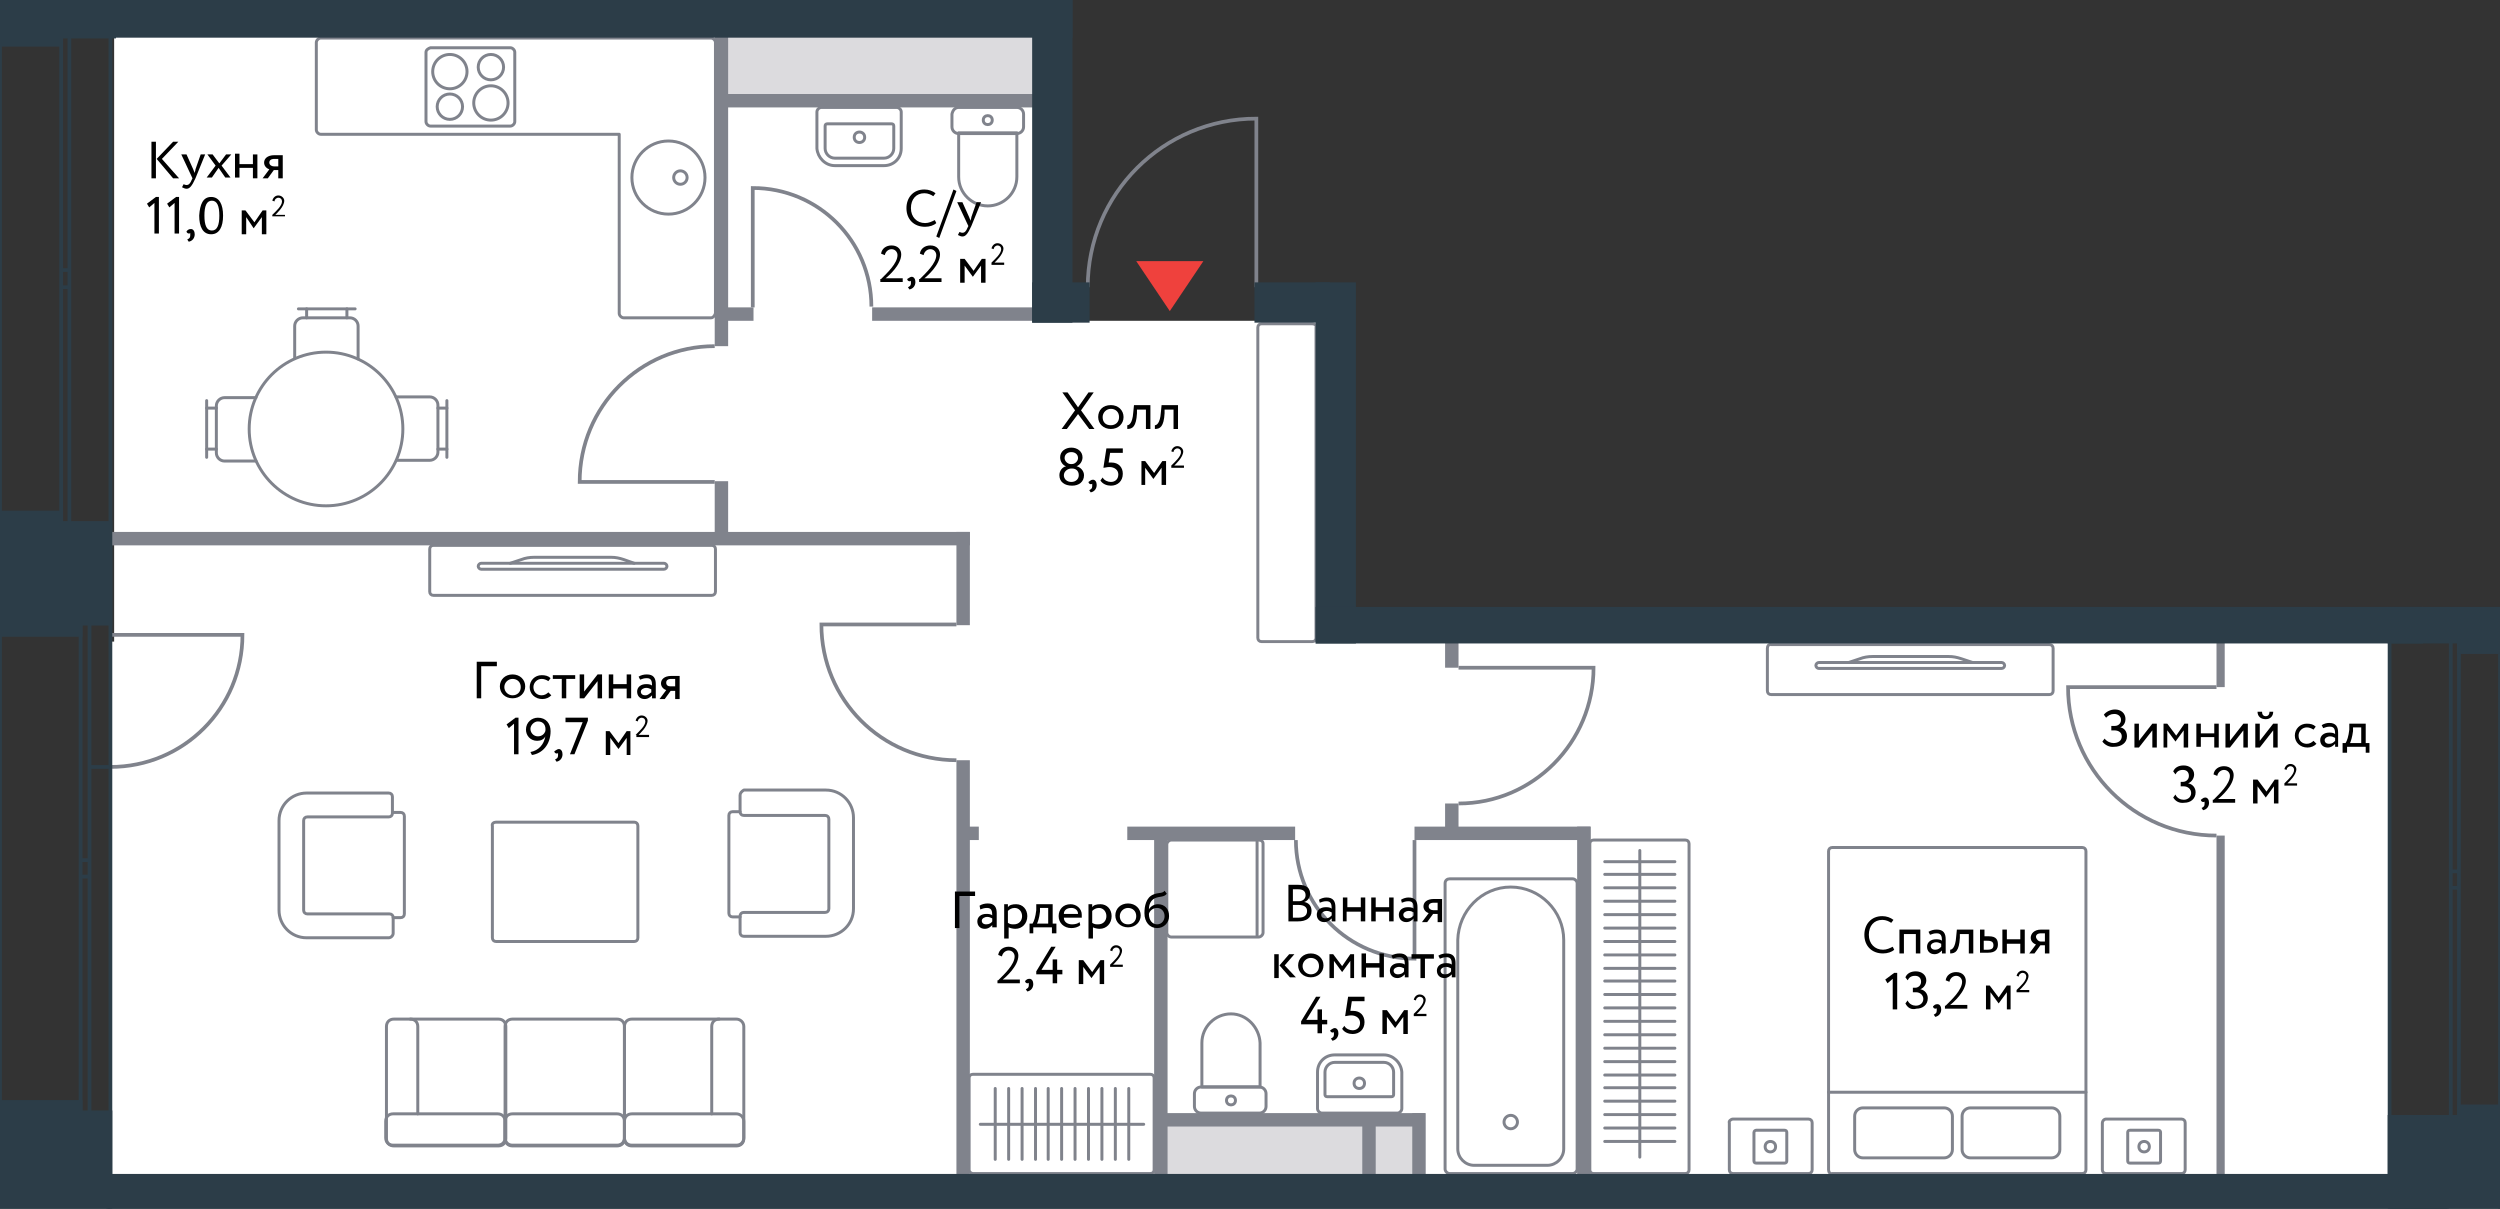 <?xml version="1.0" encoding="utf-8"?>
<!-- Generator: Adobe Illustrator 21.0.0, SVG Export Plug-In . SVG Version: 6.00 Build 0)  -->
<svg version="1.1" xmlns="http://www.w3.org/2000/svg" xmlns:xlink="http://www.w3.org/1999/xlink" x="0px" y="0px"
	 viewBox="0 0 335.1 162" enable-background="new 0 0 335.1 162" xml:space="preserve">
<rect x="0" y="0" width="335.1" height="162" fill="#333333" stroke="none"/>
<g id="fons">
	<polygon fill="#FFFFFF" points="176.6,86 176.6,43 138.5,43 138.5,4.9 15.3,4.9 15.3,86 14.8,86 14.8,157.6 320.3,157.6 320.3,86 	
		"/>
</g>
<g id="stoyaki">
	<rect x="155.6" y="150.1" fill="#DCDBDE" width="34.5" height="8.8"/>
	<rect x="96.7" y="3.5" fill="#DCDBDE" width="43.1" height="10"/>
</g>
<g id="mebel">
	<path fill="none" stroke="#80838C" stroke-width="0.4" stroke-linecap="round" stroke-linejoin="round" stroke-miterlimit="10" d="
		M95.3,42.6H83.6c-0.3,0-0.6-0.3-0.6-0.6V18H43c-0.3,0-0.6-0.3-0.6-0.6V5.7c0-0.3,0.3-0.6,0.6-0.6h52.3c0.3,0,0.6,0.3,0.6,0.6V42
		C95.8,42.3,95.6,42.6,95.3,42.6z"/>
	<path fill="none" stroke="#80838C" stroke-width="0.4" stroke-linecap="round" stroke-linejoin="round" stroke-miterlimit="10" d="
		M57.1,7v9.3c0,0.3,0.3,0.6,0.6,0.6h10.7c0.3,0,0.6-0.3,0.6-0.6V7c0-0.3-0.3-0.6-0.6-0.6H57.7C57.4,6.5,57.1,6.7,57.1,7z"/>
	
		<circle fill="none" stroke="#80838C" stroke-width="0.4" stroke-linecap="round" stroke-linejoin="round" stroke-miterlimit="10" cx="65.8" cy="13.8" r="2.3"/>
	
		<circle fill="none" stroke="#80838C" stroke-width="0.4" stroke-linecap="round" stroke-linejoin="round" stroke-miterlimit="10" cx="60.3" cy="9.6" r="2.3"/>
	
		<circle fill="none" stroke="#80838C" stroke-width="0.4" stroke-linecap="round" stroke-linejoin="round" stroke-miterlimit="10" cx="60.3" cy="14.3" r="1.7"/>
	
		<circle fill="none" stroke="#80838C" stroke-width="0.4" stroke-linecap="round" stroke-linejoin="round" stroke-miterlimit="10" cx="65.8" cy="9" r="1.7"/>
	
		<circle fill="none" stroke="#80838C" stroke-width="0.4" stroke-linecap="round" stroke-linejoin="round" stroke-miterlimit="10" cx="89.6" cy="23.8" r="4.9"/>
	
		<circle fill="none" stroke="#80838C" stroke-width="0.4" stroke-linecap="round" stroke-linejoin="round" stroke-miterlimit="10" cx="91.2" cy="23.8" r="0.9"/>
	<path fill="none" stroke="#80838C" stroke-width="0.4" stroke-linecap="round" stroke-linejoin="round" stroke-miterlimit="10" d="
		M225.9,112.6h-12.3c-0.3,0-0.5,0.2-0.5,0.5v43.7c0,0.3,0.2,0.5,0.5,0.5h12.3c0.3,0,0.5-0.2,0.5-0.5v-43.7
		C226.4,112.8,226.2,112.6,225.9,112.6z"/>
	
		<line fill="none" stroke="#80838C" stroke-width="0.4" stroke-linecap="round" stroke-linejoin="round" stroke-miterlimit="10" x1="215.1" y1="138.7" x2="224.5" y2="138.7"/>
	
		<line fill="none" stroke="#80838C" stroke-width="0.4" stroke-linecap="round" stroke-linejoin="round" stroke-miterlimit="10" x1="215.1" y1="140.5" x2="224.5" y2="140.5"/>
	
		<line fill="none" stroke="#80838C" stroke-width="0.4" stroke-linecap="round" stroke-linejoin="round" stroke-miterlimit="10" x1="215.1" y1="142.3" x2="224.5" y2="142.3"/>
	
		<line fill="none" stroke="#80838C" stroke-width="0.4" stroke-linecap="round" stroke-linejoin="round" stroke-miterlimit="10" x1="215.1" y1="144.1" x2="224.5" y2="144.1"/>
	
		<line fill="none" stroke="#80838C" stroke-width="0.4" stroke-linecap="round" stroke-linejoin="round" stroke-miterlimit="10" x1="215.1" y1="145.8" x2="224.5" y2="145.8"/>
	
		<line fill="none" stroke="#80838C" stroke-width="0.4" stroke-linecap="round" stroke-linejoin="round" stroke-miterlimit="10" x1="215.1" y1="147.6" x2="224.5" y2="147.6"/>
	
		<line fill="none" stroke="#80838C" stroke-width="0.4" stroke-linecap="round" stroke-linejoin="round" stroke-miterlimit="10" x1="215.1" y1="149.4" x2="224.5" y2="149.4"/>
	
		<line fill="none" stroke="#80838C" stroke-width="0.4" stroke-linecap="round" stroke-linejoin="round" stroke-miterlimit="10" x1="215.1" y1="151.2" x2="224.5" y2="151.2"/>
	
		<line fill="none" stroke="#80838C" stroke-width="0.4" stroke-linecap="round" stroke-linejoin="round" stroke-miterlimit="10" x1="215.1" y1="153" x2="224.5" y2="153"/>
	
		<line fill="none" stroke="#80838C" stroke-width="0.4" stroke-linecap="round" stroke-linejoin="round" stroke-miterlimit="10" x1="215.1" y1="131.5" x2="224.5" y2="131.5"/>
	
		<line fill="none" stroke="#80838C" stroke-width="0.4" stroke-linecap="round" stroke-linejoin="round" stroke-miterlimit="10" x1="215.1" y1="133.3" x2="224.5" y2="133.3"/>
	
		<line fill="none" stroke="#80838C" stroke-width="0.4" stroke-linecap="round" stroke-linejoin="round" stroke-miterlimit="10" x1="215.1" y1="135.1" x2="224.5" y2="135.1"/>
	
		<line fill="none" stroke="#80838C" stroke-width="0.4" stroke-linecap="round" stroke-linejoin="round" stroke-miterlimit="10" x1="215.1" y1="136.9" x2="224.5" y2="136.9"/>
	
		<line fill="none" stroke="#80838C" stroke-width="0.4" stroke-linecap="round" stroke-linejoin="round" stroke-miterlimit="10" x1="215.1" y1="124.4" x2="224.5" y2="124.4"/>
	
		<line fill="none" stroke="#80838C" stroke-width="0.4" stroke-linecap="round" stroke-linejoin="round" stroke-miterlimit="10" x1="215.1" y1="126.2" x2="224.5" y2="126.2"/>
	
		<line fill="none" stroke="#80838C" stroke-width="0.4" stroke-linecap="round" stroke-linejoin="round" stroke-miterlimit="10" x1="215.1" y1="128" x2="224.5" y2="128"/>
	
		<line fill="none" stroke="#80838C" stroke-width="0.4" stroke-linecap="round" stroke-linejoin="round" stroke-miterlimit="10" x1="215.1" y1="129.8" x2="224.5" y2="129.8"/>
	
		<line fill="none" stroke="#80838C" stroke-width="0.4" stroke-linecap="round" stroke-linejoin="round" stroke-miterlimit="10" x1="215.1" y1="119" x2="224.5" y2="119"/>
	
		<line fill="none" stroke="#80838C" stroke-width="0.4" stroke-linecap="round" stroke-linejoin="round" stroke-miterlimit="10" x1="215.1" y1="120.8" x2="224.5" y2="120.8"/>
	
		<line fill="none" stroke="#80838C" stroke-width="0.4" stroke-linecap="round" stroke-linejoin="round" stroke-miterlimit="10" x1="215.1" y1="122.6" x2="224.5" y2="122.6"/>
	
		<line fill="none" stroke="#80838C" stroke-width="0.4" stroke-linecap="round" stroke-linejoin="round" stroke-miterlimit="10" x1="215.1" y1="115.5" x2="224.5" y2="115.5"/>
	
		<line fill="none" stroke="#80838C" stroke-width="0.4" stroke-linecap="round" stroke-linejoin="round" stroke-miterlimit="10" x1="215.1" y1="117.2" x2="224.5" y2="117.2"/>
	
		<line fill="none" stroke="#80838C" stroke-width="0.4" stroke-linecap="round" stroke-linejoin="round" stroke-miterlimit="10" x1="219.8" y1="114" x2="219.8" y2="155.1"/>
	<path fill="none" stroke="#80838C" stroke-width="0.4" stroke-linecap="round" stroke-linejoin="round" stroke-miterlimit="10" d="
		M175.9,43.4h-6.8c-0.3,0-0.5,0.2-0.5,0.5v41.6c0,0.3,0.2,0.5,0.5,0.5h6.8c0.3,0,0.5-0.2,0.5-0.5V43.9
		C176.5,43.6,176.2,43.4,175.9,43.4z"/>
	<path fill="none" stroke="#80838C" stroke-width="0.4" stroke-linecap="round" stroke-linejoin="round" stroke-miterlimit="10" d="
		M53.2,61.7h4.4c0.6,0,1.1-0.5,1.1-1.1v-6.3c0-0.6-0.5-1.1-1.1-1.1h-4.5"/>
	
		<line fill="none" stroke="#80838C" stroke-width="0.4" stroke-linecap="round" stroke-linejoin="round" stroke-miterlimit="10" x1="59.9" y1="53.7" x2="59.9" y2="61.3"/>
	
		<line fill="none" stroke="#80838C" stroke-width="0.4" stroke-linecap="round" stroke-linejoin="round" stroke-miterlimit="10" x1="58.7" y1="54.7" x2="59.9" y2="54.7"/>
	
		<line fill="none" stroke="#80838C" stroke-width="0.4" stroke-linecap="round" stroke-linejoin="round" stroke-miterlimit="10" x1="58.7" y1="60.2" x2="59.9" y2="60.2"/>
	<path fill="none" stroke="#80838C" stroke-width="0.4" stroke-linecap="round" stroke-linejoin="round" stroke-miterlimit="10" d="
		M34.3,53.3h-4.2c-0.6,0-1.1,0.5-1.1,1.1v6.3c0,0.6,0.5,1.1,1.1,1.1h4.2"/>
	
		<line fill="none" stroke="#80838C" stroke-width="0.4" stroke-linecap="round" stroke-linejoin="round" stroke-miterlimit="10" x1="27.7" y1="61.3" x2="27.7" y2="53.7"/>
	
		<line fill="none" stroke="#80838C" stroke-width="0.4" stroke-linecap="round" stroke-linejoin="round" stroke-miterlimit="10" x1="29" y1="60.2" x2="27.7" y2="60.2"/>
	
		<line fill="none" stroke="#80838C" stroke-width="0.4" stroke-linecap="round" stroke-linejoin="round" stroke-miterlimit="10" x1="29" y1="54.7" x2="27.7" y2="54.7"/>
	<path fill="none" stroke="#80838C" stroke-width="0.4" stroke-linecap="round" stroke-linejoin="round" stroke-miterlimit="10" d="
		M48,48.1v-4.4c0-0.6-0.5-1.1-1.1-1.1h-6.3c-0.6,0-1.1,0.5-1.1,1.1V48"/>
	
		<line fill="none" stroke="#80838C" stroke-width="0.4" stroke-linecap="round" stroke-linejoin="round" stroke-miterlimit="10" x1="40" y1="41.4" x2="47.6" y2="41.4"/>
	
		<line fill="none" stroke="#80838C" stroke-width="0.4" stroke-linecap="round" stroke-linejoin="round" stroke-miterlimit="10" x1="41.1" y1="42.6" x2="41.1" y2="41.4"/>
	
		<line fill="none" stroke="#80838C" stroke-width="0.4" stroke-linecap="round" stroke-linejoin="round" stroke-miterlimit="10" x1="46.5" y1="42.6" x2="46.5" y2="41.4"/>
	
		<circle fill="none" stroke="#80838C" stroke-width="0.4" stroke-linecap="round" stroke-linejoin="round" stroke-miterlimit="10" cx="43.7" cy="57.5" r="10.3"/>
	<path fill="none" stroke="#80838C" stroke-width="0.4" stroke-linecap="round" stroke-linejoin="round" stroke-miterlimit="10" d="
		M194.3,117.8h16.5c0.3,0,0.6,0.3,0.6,0.6v38.3c0,0.3-0.3,0.6-0.6,0.6h-16.5c-0.3,0-0.6-0.3-0.6-0.6v-38.3
		C193.7,118,194,117.8,194.3,117.8z"/>
	<path fill="none" stroke="#80838C" stroke-width="0.4" stroke-linecap="round" stroke-linejoin="round" stroke-miterlimit="10" d="
		M202.5,118.9L202.5,118.9c3.9,0,7.1,3.2,7.1,7.1v28c0,1.2-1,2.2-2.2,2.2h-9.8c-1.2,0-2.2-1-2.2-2.2v-28
		C195.5,122.1,198.6,118.9,202.5,118.9z"/>
	
		<circle fill="none" stroke="#80838C" stroke-width="0.4" stroke-linecap="round" stroke-linejoin="round" stroke-miterlimit="10" cx="202.5" cy="150.4" r="0.9"/>
	<path fill="none" stroke="#80838C" stroke-width="0.4" stroke-linecap="round" stroke-linejoin="round" stroke-miterlimit="10" d="
		M185.5,141.4h-6.6c-1.3,0-2.3,1-2.3,2.3v4.9c0,0.3,0.3,0.6,0.6,0.6h10.1c0.3,0,0.6-0.3,0.6-0.6v-4.9
		C187.8,142.4,186.7,141.4,185.5,141.4z"/>
	<path fill="none" stroke="#80838C" stroke-width="0.4" stroke-linecap="round" stroke-linejoin="round" stroke-miterlimit="10" d="
		M185.5,142.4h-6.6c-0.7,0-1.3,0.6-1.3,1.3v3c0,0.2,0.1,0.3,0.3,0.3h8.6c0.2,0,0.3-0.1,0.3-0.3v-3
		C186.8,143,186.2,142.4,185.5,142.4z"/>
	
		<circle fill="none" stroke="#80838C" stroke-width="0.4" stroke-linecap="round" stroke-linejoin="round" stroke-miterlimit="10" cx="182.2" cy="145.2" r="0.7"/>
	<path fill="none" stroke="#80838C" stroke-width="0.4" stroke-linecap="round" stroke-linejoin="round" stroke-miterlimit="10" d="
		M165,135.9L165,135.9c-2.1,0-3.9,1.7-3.9,3.9v5.9h7.8v-5.9C168.8,137.7,167.1,135.9,165,135.9z"/>
	<path fill="none" stroke="#80838C" stroke-width="0.4" stroke-linecap="round" stroke-linejoin="round" stroke-miterlimit="10" d="
		M168.8,149.2h-7.8c-0.5,0-0.9-0.4-0.9-0.9v-1.7c0-0.5,0.4-0.9,0.9-0.9h7.8c0.5,0,0.9,0.4,0.9,0.9v1.7
		C169.7,148.8,169.3,149.2,168.8,149.2z"/>
	
		<circle fill="none" stroke="#80838C" stroke-width="0.4" stroke-linecap="round" stroke-linejoin="round" stroke-miterlimit="10" cx="165" cy="147.5" r="0.6"/>
	<path fill="none" stroke="#80838C" stroke-width="0.4" stroke-linecap="round" stroke-linejoin="round" stroke-miterlimit="10" d="
		M111.9,22.2h6.6c1.3,0,2.3-1,2.3-2.3V15c0-0.3-0.3-0.6-0.6-0.6h-10.1c-0.3,0-0.6,0.3-0.6,0.6v4.9C109.6,21.1,110.6,22.2,111.9,22.2
		z"/>
	<path fill="none" stroke="#80838C" stroke-width="0.4" stroke-linecap="round" stroke-linejoin="round" stroke-miterlimit="10" d="
		M111.9,21.2h6.6c0.7,0,1.3-0.6,1.3-1.3v-3c0-0.2-0.1-0.3-0.3-0.3h-8.6c-0.2,0-0.3,0.1-0.3,0.3v3C110.6,20.6,111.2,21.2,111.9,21.2z
		"/>
	
		<circle fill="none" stroke="#80838C" stroke-width="0.4" stroke-linecap="round" stroke-linejoin="round" stroke-miterlimit="10" cx="115.2" cy="18.4" r="0.7"/>
	<path fill="none" stroke="#80838C" stroke-width="0.4" stroke-linecap="round" stroke-linejoin="round" stroke-miterlimit="10" d="
		M132.4,27.6L132.4,27.6c2.1,0,3.9-1.7,3.9-3.9v-5.9h-7.8v5.9C128.5,25.9,130.3,27.6,132.4,27.6z"/>
	<path fill="none" stroke="#80838C" stroke-width="0.4" stroke-linecap="round" stroke-linejoin="round" stroke-miterlimit="10" d="
		M128.5,14.4h7.8c0.5,0,0.9,0.4,0.9,0.9V17c0,0.5-0.4,0.9-0.9,0.9h-7.8c-0.5,0-0.9-0.4-0.9-0.9v-1.7C127.7,14.8,128,14.4,128.5,14.4
		z"/>
	
		<circle fill="none" stroke="#80838C" stroke-width="0.4" stroke-linecap="round" stroke-linejoin="round" stroke-miterlimit="10" cx="132.4" cy="16.1" r="0.6"/>
	<path fill="none" stroke="#80838C" stroke-width="0.4" stroke-linecap="round" stroke-linejoin="round" stroke-miterlimit="10" d="
		M51.8,137.6v15c0,0.6,0.4,1,1,1h14c0.6,0,1-0.4,1-1v-15c0-0.6-0.4-1-1-1h-14C52.2,136.6,51.8,137,51.8,137.6z"/>
	<path fill="none" stroke="#80838C" stroke-width="0.4" stroke-linecap="round" stroke-linejoin="round" stroke-miterlimit="10" d="
		M56,149.3v-11.7c0-0.6-0.4-1-1-1"/>
	<path fill="none" stroke="#80838C" stroke-width="0.4" stroke-linecap="round" stroke-linejoin="round" stroke-miterlimit="10" d="
		M67.7,150.3v2.2c0,0.6-0.4,1-1,1h-14c-0.6,0-1-0.4-1-1v-2.2c0-0.6,0.4-1,1-1h14C67.3,149.3,67.7,149.7,67.7,150.3z"/>
	<path fill="none" stroke="#80838C" stroke-width="0.4" stroke-linecap="round" stroke-linejoin="round" stroke-miterlimit="10" d="
		M83.7,137.6v15c0,0.6-0.4,1-1,1h-14c-0.6,0-1-0.4-1-1v-15c0-0.6,0.4-1,1-1h14C83.3,136.6,83.7,137,83.7,137.6z"/>
	<path fill="none" stroke="#80838C" stroke-width="0.4" stroke-linecap="round" stroke-linejoin="round" stroke-miterlimit="10" d="
		M83.7,150.3v2.2c0,0.6-0.4,1-1,1h-14c-0.6,0-1-0.4-1-1v-2.2c0-0.6,0.4-1,1-1h14C83.3,149.3,83.7,149.7,83.7,150.3z"/>
	<path fill="none" stroke="#80838C" stroke-width="0.4" stroke-linecap="round" stroke-linejoin="round" stroke-miterlimit="10" d="
		M99.7,137.6v15c0,0.6-0.4,1-1,1h-14c-0.6,0-1-0.4-1-1v-15c0-0.6,0.4-1,1-1h14C99.2,136.6,99.7,137,99.7,137.6z"/>
	<path fill="none" stroke="#80838C" stroke-width="0.4" stroke-linecap="round" stroke-linejoin="round" stroke-miterlimit="10" d="
		M99.7,150.3v2.2c0,0.6-0.4,1-1,1h-14c-0.6,0-1-0.4-1-1v-2.2c0-0.6,0.4-1,1-1h14C99.2,149.3,99.7,149.7,99.7,150.3z"/>
	<path fill="none" stroke="#80838C" stroke-width="0.4" stroke-linecap="round" stroke-linejoin="round" stroke-miterlimit="10" d="
		M95.4,149.3v-11.7c0-0.6,0.4-1,1-1"/>
	<path fill="none" stroke="#80838C" stroke-width="0.4" stroke-linecap="round" stroke-linejoin="round" stroke-miterlimit="10" d="
		M66.5,110.2H85c0.3,0,0.5,0.2,0.5,0.5v15c0,0.3-0.2,0.5-0.5,0.5H66.5c-0.3,0-0.5-0.2-0.5-0.5v-15C65.9,110.4,66.2,110.2,66.5,110.2
		z"/>
	<path fill="none" stroke="#80838C" stroke-width="0.4" stroke-linecap="round" stroke-linejoin="round" stroke-miterlimit="10" d="
		M99.2,108.8h-1c-0.3,0-0.5,0.2-0.5,0.5v13.1c0,0.3,0.2,0.5,0.5,0.5h1"/>
	<g>
		
			<path fill="none" stroke="#80838C" stroke-width="0.4" stroke-linecap="round" stroke-linejoin="round" stroke-miterlimit="10" d="
			M99.2,106.6v2.2c0,0.3,0.2,0.5,0.5,0.5h10.9c0.3,0,0.5,0.2,0.5,0.5v12c0,0.3-0.2,0.5-0.5,0.5H99.7c-0.3,0-0.5,0.2-0.5,0.5v2.2
			c0,0.3,0.2,0.5,0.5,0.5h11c2,0,3.7-1.6,3.7-3.7v-12.2c0-2-1.6-3.7-3.7-3.7h-11C99.4,106.1,99.2,106.3,99.2,106.6z"/>
	</g>
	<path fill="none" stroke="#80838C" stroke-width="0.4" stroke-linecap="round" stroke-linejoin="round" stroke-miterlimit="10" d="
		M52.7,123h1c0.3,0,0.5-0.2,0.5-0.5v-13.1c0-0.3-0.2-0.5-0.5-0.5h-1"/>
	<g>
		
			<path fill="none" stroke="#80838C" stroke-width="0.4" stroke-linecap="round" stroke-linejoin="round" stroke-miterlimit="10" d="
			M52.7,125.1V123c0-0.3-0.2-0.5-0.5-0.5H41.2c-0.3,0-0.5-0.2-0.5-0.5v-12c0-0.3,0.2-0.5,0.5-0.5h10.9c0.3,0,0.5-0.2,0.5-0.5v-2.2
			c0-0.3-0.2-0.5-0.5-0.5h-11c-2,0-3.7,1.6-3.7,3.7V122c0,2,1.6,3.7,3.7,3.7h11C52.4,125.7,52.7,125.4,52.7,125.1z"/>
	</g>
	<path fill="none" stroke="#80838C" stroke-width="0.4" stroke-linecap="round" stroke-linejoin="round" stroke-miterlimit="10" d="
		M245.1,156.8v-42.7c0-0.3,0.2-0.5,0.5-0.5h33.5c0.3,0,0.5,0.2,0.5,0.5v42.7c0,0.3-0.2,0.5-0.5,0.5h-33.5
		C245.3,157.4,245.1,157.1,245.1,156.8z"/>
	<g>
		
			<path fill="none" stroke="#80838C" stroke-width="0.4" stroke-linecap="round" stroke-linejoin="round" stroke-miterlimit="10" d="
			M260.6,155.2h-10.9c-0.6,0-1.1-0.5-1.1-1.1v-4.5c0-0.6,0.5-1.1,1.1-1.1h10.9c0.6,0,1.1,0.5,1.1,1.1v4.5
			C261.7,154.7,261.2,155.2,260.6,155.2z"/>
	</g>
	<g>
		
			<path fill="none" stroke="#80838C" stroke-width="0.4" stroke-linecap="round" stroke-linejoin="round" stroke-miterlimit="10" d="
			M275,155.2h-10.9c-0.6,0-1.1-0.5-1.1-1.1v-4.5c0-0.6,0.5-1.1,1.1-1.1H275c0.6,0,1.1,0.5,1.1,1.1v4.5
			C276.1,154.7,275.6,155.2,275,155.2z"/>
	</g>
	<path fill="none" stroke="#80838C" stroke-width="0.4" stroke-linecap="round" stroke-linejoin="round" stroke-miterlimit="10" d="
		M232.3,150h10.1c0.3,0,0.5,0.2,0.5,0.5v6.3c0,0.3-0.2,0.5-0.5,0.5h-10.1c-0.3,0-0.5-0.2-0.5-0.5v-6.3
		C231.7,150.3,232,150,232.3,150z"/>
	<path fill="none" stroke="#80838C" stroke-width="0.4" stroke-linecap="round" stroke-linejoin="round" stroke-miterlimit="10" d="
		M235.4,151.5h3.8c0.2,0,0.3,0.1,0.3,0.3v3.8c0,0.2-0.1,0.3-0.3,0.3h-3.8c-0.2,0-0.3-0.1-0.3-0.3v-3.8
		C235.1,151.6,235.3,151.5,235.4,151.5z"/>
	
		<circle fill="none" stroke="#80838C" stroke-width="0.4" stroke-linecap="round" stroke-linejoin="round" stroke-miterlimit="10" cx="237.3" cy="153.7" r="0.7"/>
	
		<line fill="none" stroke="#80838C" stroke-width="0.4" stroke-linecap="round" stroke-linejoin="round" stroke-miterlimit="10" x1="245.1" y1="146.4" x2="279.6" y2="146.4"/>
	<path fill="none" stroke="#80838C" stroke-width="0.4" stroke-linecap="round" stroke-linejoin="round" stroke-miterlimit="10" d="
		M282.3,150h10.1c0.3,0,0.5,0.2,0.5,0.5v6.3c0,0.3-0.2,0.5-0.5,0.5h-10.1c-0.3,0-0.5-0.2-0.5-0.5v-6.3
		C281.8,150.3,282,150,282.3,150z"/>
	<path fill="none" stroke="#80838C" stroke-width="0.4" stroke-linecap="round" stroke-linejoin="round" stroke-miterlimit="10" d="
		M285.5,151.5h3.8c0.2,0,0.3,0.1,0.3,0.3v3.8c0,0.2-0.1,0.3-0.3,0.3h-3.8c-0.2,0-0.3-0.1-0.3-0.3v-3.8
		C285.2,151.6,285.3,151.5,285.5,151.5z"/>
	
		<circle fill="none" stroke="#80838C" stroke-width="0.4" stroke-linecap="round" stroke-linejoin="round" stroke-miterlimit="10" cx="287.4" cy="153.7" r="0.7"/>
	<path fill="none" stroke="#80838C" stroke-width="0.4" stroke-linecap="round" stroke-linejoin="round" stroke-miterlimit="10" d="
		M57.6,73.6v5.7c0,0.3,0.2,0.5,0.5,0.5h37.3c0.3,0,0.5-0.2,0.5-0.5v-5.7c0-0.3-0.2-0.5-0.5-0.5H58.1C57.8,73.1,57.6,73.3,57.6,73.6z
		"/>
	<path fill="none" stroke="#80838C" stroke-width="0.4" stroke-linecap="round" stroke-linejoin="round" stroke-miterlimit="10" d="
		M85,75.5L83.6,75c-0.6-0.2-1.1-0.3-1.7-0.3H71.6c-0.6,0-1.2,0.1-1.7,0.3l-1.5,0.5"/>
	<path fill="none" stroke="#80838C" stroke-width="0.4" stroke-linecap="round" stroke-linejoin="round" stroke-miterlimit="10" d="
		M64.1,75.9L64.1,75.9c0,0.2,0.2,0.4,0.4,0.4H89c0.2,0,0.4-0.2,0.4-0.4l0,0c0-0.2-0.2-0.4-0.4-0.4H64.5
		C64.3,75.5,64.1,75.7,64.1,75.9z"/>
	<path fill="none" stroke="#80838C" stroke-width="0.4" stroke-linecap="round" stroke-linejoin="round" stroke-miterlimit="10" d="
		M236.9,86.9v5.7c0,0.3,0.2,0.5,0.5,0.5h37.3c0.3,0,0.5-0.2,0.5-0.5v-5.7c0-0.3-0.2-0.5-0.5-0.5h-37.3
		C237.1,86.3,236.9,86.6,236.9,86.9z"/>
	<path fill="none" stroke="#80838C" stroke-width="0.4" stroke-linecap="round" stroke-linejoin="round" stroke-miterlimit="10" d="
		M264.4,88.8l-1.5-0.5c-0.6-0.2-1.1-0.3-1.7-0.3H251c-0.6,0-1.2,0.1-1.7,0.3l-1.5,0.5"/>
	<path fill="none" stroke="#80838C" stroke-width="0.4" stroke-linecap="round" stroke-linejoin="round" stroke-miterlimit="10" d="
		M243.4,89.2L243.4,89.2c0,0.2,0.2,0.4,0.4,0.4h24.5c0.2,0,0.4-0.2,0.4-0.4l0,0c0-0.2-0.2-0.4-0.4-0.4h-24.5
		C243.6,88.8,243.4,89,243.4,89.2z"/>
	<path fill="none" stroke="#80838C" stroke-width="0.4" stroke-linecap="round" stroke-linejoin="round" stroke-miterlimit="10" d="
		M169.3,113.1V125c0,0.3-0.3,0.6-0.6,0.6h-11.7c-0.3,0-0.6-0.3-0.6-0.6v-11.8c0-0.3,0.3-0.6,0.6-0.6h11.7
		C169.1,112.6,169.3,112.8,169.3,113.1z"/>
	
		<line fill="none" stroke="#80838C" stroke-width="0.4" stroke-linecap="round" stroke-linejoin="round" stroke-miterlimit="10" x1="168.5" y1="112.6" x2="168.5" y2="125.5"/>
	<path fill="none" stroke="#80838C" stroke-width="0.4" stroke-linecap="round" stroke-linejoin="round" stroke-miterlimit="10" d="
		M129.9,156.8v-12.3c0-0.3,0.2-0.5,0.5-0.5h23.8c0.3,0,0.5,0.2,0.5,0.5v12.3c0,0.3-0.2,0.5-0.5,0.5h-23.8
		C130.2,157.3,129.9,157.1,129.9,156.8z"/>
	
		<line fill="none" stroke="#80838C" stroke-width="0.4" stroke-linecap="round" stroke-linejoin="round" stroke-miterlimit="10" x1="149.5" y1="145.9" x2="149.5" y2="155.4"/>
	
		<line fill="none" stroke="#80838C" stroke-width="0.4" stroke-linecap="round" stroke-linejoin="round" stroke-miterlimit="10" x1="151.3" y1="145.9" x2="151.3" y2="155.4"/>
	
		<line fill="none" stroke="#80838C" stroke-width="0.4" stroke-linecap="round" stroke-linejoin="round" stroke-miterlimit="10" x1="142.3" y1="145.9" x2="142.3" y2="155.4"/>
	
		<line fill="none" stroke="#80838C" stroke-width="0.4" stroke-linecap="round" stroke-linejoin="round" stroke-miterlimit="10" x1="144.1" y1="145.9" x2="144.1" y2="155.4"/>
	
		<line fill="none" stroke="#80838C" stroke-width="0.4" stroke-linecap="round" stroke-linejoin="round" stroke-miterlimit="10" x1="145.9" y1="145.9" x2="145.9" y2="155.4"/>
	
		<line fill="none" stroke="#80838C" stroke-width="0.4" stroke-linecap="round" stroke-linejoin="round" stroke-miterlimit="10" x1="147.7" y1="145.9" x2="147.7" y2="155.4"/>
	
		<line fill="none" stroke="#80838C" stroke-width="0.4" stroke-linecap="round" stroke-linejoin="round" stroke-miterlimit="10" x1="137" y1="145.9" x2="137" y2="155.4"/>
	
		<line fill="none" stroke="#80838C" stroke-width="0.4" stroke-linecap="round" stroke-linejoin="round" stroke-miterlimit="10" x1="138.8" y1="145.9" x2="138.8" y2="155.4"/>
	
		<line fill="none" stroke="#80838C" stroke-width="0.4" stroke-linecap="round" stroke-linejoin="round" stroke-miterlimit="10" x1="140.5" y1="145.9" x2="140.5" y2="155.4"/>
	
		<line fill="none" stroke="#80838C" stroke-width="0.4" stroke-linecap="round" stroke-linejoin="round" stroke-miterlimit="10" x1="133.4" y1="145.9" x2="133.4" y2="155.4"/>
	
		<line fill="none" stroke="#80838C" stroke-width="0.4" stroke-linecap="round" stroke-linejoin="round" stroke-miterlimit="10" x1="135.2" y1="145.9" x2="135.2" y2="155.4"/>
	
		<line fill="none" stroke="#80838C" stroke-width="0.4" stroke-linecap="round" stroke-linejoin="round" stroke-miterlimit="10" x1="131.4" y1="150.7" x2="153.3" y2="150.7"/>
</g>
<g id="door">
	<path fill="none" stroke="#80838C" stroke-width="0.5" stroke-miterlimit="10" d="M128.2,101.9c-10,0-18.1-8.1-18.1-18.2h18.1"/>
	<path fill="none" stroke="#80838C" stroke-width="0.5" stroke-miterlimit="10" d="M189.6,112.6v15.9c-8.8,0-15.9-7.1-15.9-15.9"/>
	<path fill="none" stroke="#80838C" stroke-width="0.5" stroke-miterlimit="10" d="M95.8,46.4c-10,0-18.1,8.1-18.1,18.2h18.1"/>
	<path fill="none" stroke="#80838C" stroke-width="0.5" stroke-miterlimit="10" d="M100.9,41.2V25.2c8.8,0,15.9,7.1,15.9,15.9"/>
	<path fill="none" stroke="#80838C" stroke-width="0.5" stroke-miterlimit="10" d="M297.1,112c-11,0-19.9-8.9-19.9-19.9h19.9"/>
	<path fill="none" stroke="#80838C" stroke-width="0.5" stroke-miterlimit="10" d="M195.5,89.5h18.1c0,10-8.1,18.2-18.1,18.2"/>
	<path fill="none" stroke="#80838C" stroke-width="0.5" stroke-miterlimit="10" d="M14.8,102.8c9.8,0,17.7-7.9,17.7-17.7H14.8"/>
	<path fill="none" stroke="#80838C" stroke-width="0.5" stroke-miterlimit="10" d="M145.8,38.5c0-12.5,10.1-22.6,22.6-22.6v22.6"/>
</g>
<g id="window">
	<line fill="none" stroke="#2C3D48" stroke-width="0.5" stroke-miterlimit="10" x1="329.6" y1="119" x2="328.5" y2="119"/>
	<line fill="none" stroke="#2C3D48" stroke-width="0.5" stroke-miterlimit="10" x1="328.5" y1="116.8" x2="329.6" y2="116.8"/>
	<line fill="none" stroke="#2C3D48" stroke-width="0.5" stroke-miterlimit="10" x1="8.2" y1="36.2" x2="9.3" y2="36.2"/>
	<line fill="none" stroke="#2C3D48" stroke-width="0.5" stroke-miterlimit="10" x1="9.3" y1="38.5" x2="8.2" y2="38.5"/>
	<line fill="none" stroke="#2C3D48" stroke-width="0.5" stroke-miterlimit="10" x1="10.8" y1="115.3" x2="12" y2="115.3"/>
	<line fill="none" stroke="#2C3D48" stroke-width="0.5" stroke-miterlimit="10" x1="12" y1="117.5" x2="10.8" y2="117.5"/>
	<line fill="none" stroke="#2C3D48" stroke-width="0.5" stroke-miterlimit="10" x1="14.8" y1="102.8" x2="12" y2="102.8"/>
	<line fill="none" stroke="#2C3D48" stroke-width="0.5" stroke-miterlimit="10" x1="0" y1="159.4" x2="0" y2="0"/>
	<line fill="none" stroke="#2C3D48" stroke-width="0.5" stroke-miterlimit="10" x1="335.1" y1="81.6" x2="335.1" y2="162"/>
	<line fill="none" stroke="#2C3D48" stroke-width="0.5" stroke-miterlimit="10" x1="14.8" y1="160.5" x2="14.8" y2="2.4"/>
	<line fill="none" stroke="#2C3D48" stroke-width="0.5" stroke-miterlimit="10" x1="320.3" y1="83.8" x2="320.3" y2="159.8"/>
	<line fill="none" stroke="#2C3D48" stroke-width="0.5" stroke-miterlimit="10" x1="329.6" y1="84.9" x2="329.6" y2="151.6"/>
	<line fill="none" stroke="#2C3D48" stroke-width="0.5" stroke-miterlimit="10" x1="328.5" y1="84.9" x2="328.5" y2="151.6"/>
	<line fill="none" stroke="#2C3D48" stroke-width="0.5" stroke-miterlimit="10" x1="8.2" y1="3" x2="8.2" y2="74.3"/>
	<line fill="none" stroke="#2C3D48" stroke-width="0.5" stroke-miterlimit="10" x1="9.3" y1="1.9" x2="9.3" y2="74.3"/>
	<line fill="none" stroke="#2C3D48" stroke-width="0.5" stroke-miterlimit="10" x1="10.8" y1="82.1" x2="10.8" y2="151.9"/>
	<line fill="none" stroke="#2C3D48" stroke-width="0.5" stroke-miterlimit="10" x1="12" y1="82.1" x2="12" y2="151.9"/>
</g>
<g id="walls">
	<rect x="193.7" y="85.4" fill="#80838C" width="1.8" height="4.1"/>
	<rect x="193.7" y="107.7" fill="#80838C" width="1.8" height="4"/>
	<rect x="189.6" y="110.8" fill="#80838C" width="23.6" height="1.8"/>
	<rect x="211.4" y="110.8" fill="#80838C" width="1.8" height="47.8"/>
	<rect x="189.3" y="149.2" fill="#80838C" width="1.8" height="9.7"/>
	<rect x="182.6" y="150.6" fill="#80838C" width="1.8" height="8"/>
	<rect x="156" y="149.2" fill="#80838C" width="35" height="1.8"/>
	<rect x="154.7" y="111.9" fill="#80838C" width="1.8" height="46.1"/>
	<rect x="151.1" y="110.8" fill="#80838C" width="22.5" height="1.8"/>
	<rect x="128.6" y="110.8" fill="#80838C" width="2.6" height="1.8"/>
	<rect x="128.2" y="101.9" fill="#80838C" width="1.8" height="57.6"/>
	<rect x="297.1" y="85.4" fill="#80838C" width="1.1" height="6.7"/>
	<rect x="297.1" y="112" fill="#80838C" width="1.1" height="47.1"/>
	<rect x="128.2" y="71.3" fill="#80838C" width="1.8" height="12.5"/>
	<rect x="95.8" y="64.5" fill="#80838C" width="1.8" height="7.5"/>
	<rect x="12.7" y="71.3" fill="#80838C" width="117.3" height="1.8"/>
	<rect x="116.9" y="41.2" fill="#80838C" width="22.9" height="1.8"/>
	<rect x="97.2" y="41.2" fill="#80838C" width="3.8" height="1.8"/>
	<rect x="95.8" y="4" fill="#80838C" width="1.8" height="42.4"/>
	<rect x="97.3" y="12.6" fill="#80838C" width="41.9" height="1.8"/>
</g>
<g id="main_walls">
	<polygon fill="#2C3D48" stroke="#2C3D48" stroke-width="0.5" stroke-miterlimit="10" points="8.2,68.7 0,68.7 0,75.4 0,81.6 
		0,85.1 10.8,85.1 10.8,83.6 14.8,83.6 14.8,70.1 8.2,70.1 	"/>
	<rect x="176.6" y="38.1" fill="#2C3D48" stroke="#2C3D48" stroke-width="0.5" stroke-miterlimit="10" width="4.9" height="47.9"/>
	<rect x="176.6" y="81.6" fill="#2C3D48" stroke="#2C3D48" stroke-width="0.5" stroke-miterlimit="10" width="147.9" height="4.4"/>
	<rect x="168.4" y="38.1" fill="#2C3D48" stroke="#2C3D48" stroke-width="0.5" stroke-miterlimit="10" width="9.6" height="4.9"/>
	<rect x="138.6" y="38.1" fill="#2C3D48" stroke="#2C3D48" stroke-width="0.5" stroke-miterlimit="10" width="7.2" height="4.9"/>
	<rect x="138.6" y="0" fill="#2C3D48" stroke="#2C3D48" stroke-width="0.5" stroke-miterlimit="10" width="4.9" height="43"/>
	<rect x="10.4" y="0" fill="#2C3D48" stroke="#2C3D48" stroke-width="0.5" stroke-miterlimit="10" width="133.1" height="4.8"/>
	<rect x="14.5" y="157.6" fill="#2C3D48" stroke="#2C3D48" stroke-width="0.5" stroke-miterlimit="10" width="313.5" height="4.4"/>
	<polygon fill="#2C3D48" stroke="#2C3D48" stroke-width="0.5" stroke-miterlimit="10" points="0,0 0,6 8.2,6 8.2,4.9 15.3,4.9 
		15.3,0 	"/>
	<polygon fill="#2C3D48" stroke="#2C3D48" stroke-width="0.5" stroke-miterlimit="10" points="14.8,162 14.8,149.1 10.8,149.1 
		10.8,147.7 0,147.7 0,155.9 0,159.4 0,162 	"/>
	<polygon fill="#2C3D48" stroke="#2C3D48" stroke-width="0.5" stroke-miterlimit="10" points="335.1,162 335.1,158 335.1,154.1 
		335.1,148.3 329.6,148.3 329.6,149.7 320.3,149.7 320.3,162 	"/>
	<polygon fill="#2C3D48" stroke="#2C3D48" stroke-width="0.5" stroke-miterlimit="10" points="320.3,81.6 320.3,86 329.6,86 
		329.6,87.4 335.1,87.4 335.1,82.9 335.1,81.6 	"/>
</g>
<g id="entrance">
	<polygon fill="#EF413D" points="161.3,35 156.8,41.7 152.3,35 	"/>
</g>
<g id="text">
	<g>
		<path d="M144.9,55l1.8,2.5H146l-1.5-2l-1.5,2h-0.7l1.8-2.5l-1.7-2.4h0.7l1.4,2l1.4-2h0.7L144.9,55z"/>
		<path d="M148.9,54.3c1,0,1.7,0.7,1.7,1.6c0,0.9-0.7,1.6-1.7,1.6s-1.7-0.7-1.7-1.6C147.2,55,147.8,54.3,148.9,54.3z M148.9,57
			c0.6,0,1.1-0.4,1.1-1.1c0-0.7-0.5-1.1-1.1-1.1c-0.6,0-1.1,0.5-1.1,1.1C147.8,56.6,148.2,57,148.9,57z"/>
		<path d="M153.5,54.9h-1.1l0,0.5c-0.1,1.8-0.6,2.1-1.3,2.1l0-0.5c0.2,0,0.7-0.2,0.8-1.7l0.1-1h2.2v3.2h-0.6V54.9z"/>
		<path d="M157.2,54.9h-1.1l0,0.5c-0.1,1.8-0.6,2.1-1.3,2.1l0-0.5c0.2,0,0.7-0.2,0.8-1.7l0.1-1h2.2v3.2h-0.6V54.9z"/>
		<path d="M142,63.7c0-0.6,0.4-1.1,0.9-1.2v0c-0.4-0.1-0.8-0.6-0.8-1.2c0-0.8,0.7-1.3,1.5-1.3s1.5,0.5,1.5,1.3c0,0.5-0.3,1-0.8,1.2
			v0c0.5,0.1,1,0.6,1,1.2c0,0.9-0.7,1.4-1.6,1.4C142.7,65.1,142,64.6,142,63.7z M143.6,62.8c-0.5,0-1,0.4-1,0.9c0,0.5,0.4,0.9,1,0.9
			c0.6,0,1-0.4,1-0.9c0-0.6-0.4-0.9-0.9-0.9H143.6z M143.7,62.2c0.4,0,0.8-0.4,0.8-0.8c0-0.5-0.4-0.8-0.9-0.8
			c-0.5,0-0.9,0.3-0.9,0.8c0,0.4,0.4,0.8,0.8,0.8H143.7z"/>
		<path d="M146.5,64.3c0.3,0,0.5,0.3,0.5,0.7c0,0.5-0.3,0.9-0.8,1l-0.2-0.3c0.2-0.1,0.4-0.2,0.4-0.5c0-0.2,0-0.3,0-0.4
			c0,0.1-0.1,0.1-0.2,0.1c-0.1,0-0.3-0.1-0.3-0.3C146.1,64.5,146.2,64.3,146.5,64.3z"/>
		<path d="M148.3,60.1h2.2v0.6h-1.7l-0.2,1.3c0.1,0,0.3,0,0.4,0c0.9,0,1.5,0.6,1.5,1.5c0,1-0.7,1.6-1.6,1.6c-0.5,0-1.1-0.2-1.4-0.7
			l0.3-0.4c0.2,0.4,0.7,0.6,1.1,0.6c0.6,0,1-0.4,1-1c0-0.6-0.5-1-1.2-1c-0.3,0-0.6,0.1-0.8,0.1L148.3,60.1z"/>
		<path d="M153,61.8h0.5l1.2,1.6l1.1-1.6h0.5V65h-0.6v-2.3l-1.1,1.5h0l-1.1-1.5V65H153V61.8z"/>
		<path d="M157,62.4c0.5-0.5,1.3-1.2,1.3-1.8c0-0.3-0.2-0.5-0.5-0.5c-0.2,0-0.5,0.2-0.5,0.5l-0.3-0.1c0.1-0.4,0.4-0.7,0.8-0.7
			c0.5,0,0.8,0.4,0.8,0.7c0,0.8-1,1.7-1.2,1.9h1.3v0.3H157V62.4z"/>
	</g>
	<g>
		<path d="M172.7,118.6c0.3,0,0.9,0,1.3,0c1.2,0,1.6,0.5,1.6,1.2c0,0.6-0.4,1-0.8,1.1v0c0.6,0.1,1,0.5,1,1.2c0,1-0.8,1.4-1.8,1.4
			c-0.4,0-1,0-1.3,0V118.6z M173.3,119.2v1.6h0.8c0.5,0,0.9-0.3,0.9-0.8c0-0.5-0.3-0.8-1-0.8C173.7,119.2,173.4,119.2,173.3,119.2z
			 M173.3,121.3v1.7c0.2,0,0.5,0,0.8,0c0.7,0,1.1-0.3,1.1-0.9c0-0.5-0.4-0.8-1.1-0.8H173.3z"/>
		<path d="M176.8,120.6c0.3-0.2,0.7-0.3,1-0.3c0.9,0,1.2,0.5,1.2,1.3v1.9h-0.5v-0.4c-0.2,0.2-0.5,0.5-1,0.5c-0.6,0-1-0.4-1-1
			c0-0.6,0.5-1,1.2-1c0.2,0,0.6,0,0.8,0.2c0-0.6-0.1-1-0.7-1c-0.4,0-0.6,0.1-0.9,0.2L176.8,120.6z M178.5,122.7v-0.4
			c-0.2-0.1-0.4-0.2-0.7-0.2c-0.3,0-0.7,0.2-0.7,0.5c0,0.3,0.2,0.5,0.6,0.5C178.1,123.1,178.3,122.9,178.5,122.7z"/>
		<path d="M182.3,122.2h-1.8v1.3H180v-3.2h0.6v1.3h1.8v-1.3h0.6v3.2h-0.6V122.2z"/>
		<path d="M186.2,122.2h-1.8v1.3h-0.6v-3.2h0.6v1.3h1.8v-1.3h0.6v3.2h-0.6V122.2z"/>
		<path d="M187.8,120.6c0.3-0.2,0.7-0.3,1-0.3c0.9,0,1.2,0.5,1.2,1.3v1.9h-0.5v-0.4c-0.2,0.2-0.5,0.5-1,0.5c-0.6,0-1-0.4-1-1
			c0-0.6,0.5-1,1.2-1c0.2,0,0.6,0,0.8,0.2c0-0.6-0.1-1-0.7-1c-0.4,0-0.6,0.1-0.9,0.2L187.8,120.6z M189.5,122.7v-0.4
			c-0.2-0.1-0.4-0.2-0.7-0.2c-0.3,0-0.7,0.2-0.7,0.5c0,0.3,0.2,0.5,0.6,0.5C189.1,123.1,189.3,122.9,189.5,122.7z"/>
		<path d="M193.3,120.4v3.2h-0.6v-1.1h-0.6l-0.8,1.1h-0.7l0.9-1.2c-0.3-0.1-0.7-0.4-0.7-0.9c0-0.5,0.4-1,1.4-1H193.3z M192.1,122
			h0.6v-1h-0.5c-0.5,0-0.7,0.2-0.7,0.5C191.5,121.8,191.8,122,192.1,122z"/>
		<path d="M170.8,127.9h0.6v3.2h-0.6V127.9z M172.2,129.4l1.5,1.6h-0.8l-1.4-1.6l1.3-1.5h0.7L172.2,129.4z"/>
		<path d="M175.7,127.8c1,0,1.7,0.7,1.7,1.6c0,0.9-0.7,1.6-1.7,1.6c-1,0-1.7-0.7-1.7-1.6C174,128.5,174.7,127.8,175.7,127.8z
			 M175.7,130.6c0.6,0,1.1-0.4,1.1-1.1c0-0.7-0.5-1.1-1.1-1.1c-0.6,0-1.1,0.5-1.1,1.1C174.6,130.1,175.1,130.6,175.7,130.6z"/>
		<path d="M178.2,127.9h0.5l1.2,1.6l1.1-1.6h0.5v3.2H181v-2.3l-1.1,1.5h0l-1.1-1.5v2.3h-0.6V127.9z"/>
		<path d="M184.9,129.7h-1.8v1.3h-0.6v-3.2h0.6v1.3h1.8v-1.3h0.6v3.2h-0.6V129.7z"/>
		<path d="M186.5,128.1c0.3-0.2,0.7-0.3,1.1-0.3c0.9,0,1.2,0.5,1.2,1.3v1.9h-0.5v-0.4c-0.2,0.2-0.5,0.5-1,0.5c-0.6,0-1-0.4-1-1
			c0-0.6,0.5-1,1.2-1c0.2,0,0.6,0,0.8,0.2c0-0.6-0.1-1-0.7-1c-0.4,0-0.6,0.1-0.9,0.2L186.5,128.1z M188.2,130.2v-0.4
			c-0.2-0.1-0.4-0.2-0.7-0.2c-0.3,0-0.7,0.2-0.7,0.5c0,0.3,0.2,0.5,0.6,0.5C187.8,130.6,188.1,130.4,188.2,130.2z"/>
		<path d="M189.3,127.9h2.9v0.6H191v2.6h-0.6v-2.6h-1.2V127.9z"/>
		<path d="M192.8,128.1c0.3-0.2,0.7-0.3,1.1-0.3c0.9,0,1.2,0.5,1.2,1.3v1.9h-0.5v-0.4c-0.2,0.2-0.5,0.5-1,0.5c-0.6,0-1-0.4-1-1
			c0-0.6,0.5-1,1.2-1c0.2,0,0.6,0,0.8,0.2c0-0.6-0.1-1-0.7-1c-0.4,0-0.6,0.1-0.9,0.2L192.8,128.1z M194.5,130.2v-0.4
			c-0.2-0.1-0.4-0.2-0.7-0.2c-0.3,0-0.7,0.2-0.7,0.5c0,0.3,0.2,0.5,0.6,0.5C194.1,130.6,194.4,130.4,194.5,130.2z"/>
		<path d="M176.7,137.3h-2.3v-0.4l2-3.3h0.6l-1.9,3.1h1.5v-1.4h0.6v1.4h0.7v0.6h-0.7v1.2h-0.6V137.3z"/>
		<path d="M178.9,137.8c0.3,0,0.5,0.3,0.5,0.7c0,0.5-0.3,0.9-0.8,1l-0.2-0.3c0.2-0.1,0.4-0.2,0.4-0.5c0-0.2,0-0.3,0-0.4
			c0,0.1-0.1,0.1-0.2,0.1c-0.1,0-0.3-0.1-0.3-0.3C178.5,138,178.7,137.8,178.9,137.8z"/>
		<path d="M180.7,133.6h2.2v0.6h-1.7l-0.2,1.3c0.1,0,0.3,0,0.4,0c0.9,0,1.5,0.6,1.5,1.5c0,1-0.7,1.6-1.6,1.6c-0.5,0-1.1-0.2-1.4-0.7
			l0.3-0.4c0.2,0.4,0.7,0.6,1.1,0.6c0.6,0,1-0.4,1-1c0-0.6-0.5-1-1.2-1c-0.3,0-0.6,0.1-0.8,0.1L180.7,133.6z"/>
		<path d="M185.4,135.4h0.5l1.2,1.6l1.1-1.6h0.5v3.2h-0.6v-2.3l-1.1,1.5h0l-1.1-1.5v2.3h-0.6V135.4z"/>
		<path d="M189.5,135.9c0.5-0.5,1.3-1.2,1.3-1.8c0-0.3-0.2-0.5-0.5-0.5c-0.2,0-0.5,0.2-0.5,0.5l-0.3-0.1c0.1-0.4,0.4-0.7,0.8-0.7
			c0.5,0,0.8,0.4,0.8,0.7c0,0.8-1,1.7-1.2,1.9h1.3v0.3h-1.7V135.9z"/>
	</g>
	<g>
		<path d="M125.5,29.9c-0.3,0.3-0.9,0.5-1.5,0.5c-1.5,0-2.5-1-2.5-2.5c0-1.4,0.9-2.5,2.4-2.5c0.6,0,1.1,0.2,1.5,0.5l-0.3,0.4
			c-0.3-0.2-0.7-0.4-1.2-0.4c-1.1,0-1.8,0.8-1.8,2c0,1.2,0.8,2,1.9,2c0.5,0,0.9-0.2,1.3-0.4L125.5,29.9z"/>
		<path d="M127.8,25.4l0.4,0.2l-2.3,6.3l-0.4-0.2L127.8,25.4z"/>
		<path d="M130.2,30.3c-0.5,1.1-0.8,1.4-1.2,1.4c-0.2,0-0.4-0.1-0.6-0.2l0.2-0.4c0.1,0,0.2,0.1,0.4,0.1c0.3,0,0.5-0.2,0.7-0.7
			l0.1-0.2l-1.5-3.2h0.7l0.9,2c0.1,0.2,0.1,0.3,0.2,0.5c0-0.2,0.1-0.3,0.1-0.5l0.7-2h0.6L130.2,30.3z"/>
		<path d="M118.1,37.4c0.8-0.8,2.2-2.1,2.2-3.2c0-0.4-0.3-0.8-0.8-0.8c-0.4,0-0.8,0.3-0.9,0.8l-0.5-0.2c0.1-0.7,0.7-1.1,1.4-1.1
			c0.9,0,1.3,0.6,1.3,1.2c0,1.4-1.7,2.9-2.1,3.2h2.3v0.5h-3V37.4z"/>
		<path d="M122.2,37.1c0.3,0,0.5,0.3,0.5,0.7c0,0.5-0.3,0.9-0.8,1l-0.2-0.3c0.2-0.1,0.4-0.2,0.4-0.5c0-0.2,0-0.3,0-0.4
			c0,0.1-0.1,0.1-0.2,0.1c-0.1,0-0.3-0.1-0.3-0.3C121.8,37.3,122,37.1,122.2,37.1z"/>
		<path d="M123.3,37.4c0.8-0.8,2.2-2.1,2.2-3.2c0-0.4-0.3-0.8-0.8-0.8c-0.4,0-0.8,0.3-0.9,0.8l-0.5-0.2c0.1-0.7,0.7-1.1,1.4-1.1
			c0.9,0,1.3,0.6,1.3,1.2c0,1.4-1.7,2.9-2.1,3.2h2.3v0.5h-3V37.4z"/>
		<path d="M128.8,34.7h0.5l1.2,1.6l1.1-1.6h0.5v3.2h-0.6v-2.3l-1.1,1.5h0l-1.1-1.5v2.3h-0.6V34.7z"/>
		<path d="M132.9,35.2c0.5-0.5,1.3-1.2,1.3-1.8c0-0.3-0.2-0.5-0.5-0.5c-0.2,0-0.5,0.2-0.5,0.5l-0.3-0.1c0.1-0.4,0.4-0.7,0.8-0.7
			c0.5,0,0.8,0.4,0.8,0.7c0,0.8-1,1.7-1.2,1.9h1.3v0.3h-1.7V35.2z"/>
	</g>
	<g>
		<path d="M253.9,127.3c-0.3,0.3-0.9,0.5-1.5,0.5c-1.5,0-2.5-1-2.5-2.5c0-1.4,0.9-2.5,2.4-2.5c0.6,0,1.1,0.2,1.5,0.5l-0.3,0.4
			c-0.3-0.2-0.7-0.4-1.2-0.4c-1.1,0-1.8,0.8-1.8,2c0,1.2,0.8,2,1.9,2c0.5,0,0.9-0.2,1.3-0.4L253.9,127.3z"/>
		<path d="M256.9,125.2h-1.7v2.6h-0.6v-3.2h2.8v3.2h-0.6V125.2z"/>
		<path d="M258.5,124.9c0.3-0.2,0.7-0.3,1.1-0.3c0.9,0,1.2,0.5,1.2,1.3v1.9h-0.5v-0.4c-0.2,0.2-0.5,0.5-1,0.5c-0.6,0-1-0.4-1-1
			c0-0.6,0.5-1,1.2-1c0.2,0,0.6,0,0.8,0.2c0-0.6-0.1-1-0.7-1c-0.4,0-0.6,0.1-0.9,0.2L258.5,124.9z M260.2,126.9v-0.4
			c-0.2-0.1-0.4-0.2-0.7-0.2c-0.3,0-0.7,0.2-0.7,0.5c0,0.3,0.2,0.5,0.6,0.5C259.8,127.3,260,127.1,260.2,126.9z"/>
		<path d="M263.8,125.2h-1.1l0,0.5c-0.1,1.8-0.6,2.1-1.3,2.1l0-0.5c0.2,0,0.7-0.2,0.8-1.7l0.1-1h2.2v3.2h-0.6V125.2z"/>
		<path d="M265.4,124.6h0.6v0.9h0.6c1,0,1.2,0.5,1.2,1.1c0,0.6-0.3,1.1-1.3,1.1h-1.1V124.6z M265.9,126.1v1.2h0.5
			c0.6,0,0.8-0.2,0.8-0.6c0-0.4-0.2-0.6-0.8-0.6H265.9z"/>
		<path d="M270.8,126.5h-1.8v1.3h-0.6v-3.2h0.6v1.3h1.8v-1.3h0.6v3.2h-0.6V126.5z"/>
		<path d="M274.7,124.6v3.2h-0.6v-1.1h-0.6l-0.8,1.1h-0.7l0.9-1.2c-0.3-0.1-0.7-0.4-0.7-0.9c0-0.5,0.4-1.1,1.4-1.1H274.7z
			 M273.5,126.2h0.6v-1.1h-0.5c-0.5,0-0.7,0.2-0.7,0.5C273,126,273.3,126.2,273.5,126.2z"/>
		<path d="M253.9,130.4h0.4v4.9h-0.6v-4.1l-0.7,0.6l-0.3-0.5L253.9,130.4z"/>
		<path d="M255.4,134.5l0.3-0.4c0.2,0.5,0.7,0.7,1.1,0.7c0.6,0,1-0.4,1-0.9c0-0.5-0.4-0.9-1-0.9h-0.4v-0.6h0.3
			c0.4,0,0.8-0.3,0.8-0.8c0-0.5-0.3-0.8-0.8-0.8c-0.5,0-0.8,0.2-1,0.6l-0.3-0.4c0.2-0.5,0.7-0.8,1.4-0.8c0.8,0,1.4,0.5,1.4,1.2
			c0,0.5-0.3,1-0.8,1.2v0c0.6,0.1,1,0.6,1,1.2c0,0.9-0.7,1.4-1.5,1.4C256.2,135.4,255.7,135.1,255.4,134.5z"/>
		<path d="M259.7,134.6c0.3,0,0.5,0.3,0.5,0.7c0,0.5-0.3,0.9-0.8,1l-0.2-0.3c0.2-0.1,0.4-0.2,0.4-0.5c0-0.2,0-0.3,0-0.4
			c0,0.1-0.1,0.1-0.2,0.1c-0.1,0-0.3-0.1-0.3-0.3C259.3,134.7,259.4,134.6,259.7,134.6z"/>
		<path d="M260.8,134.8c0.8-0.8,2.2-2.1,2.2-3.2c0-0.4-0.3-0.8-0.8-0.8c-0.4,0-0.8,0.3-0.9,0.8l-0.5-0.2c0.1-0.7,0.7-1.1,1.4-1.1
			c0.9,0,1.3,0.6,1.3,1.2c0,1.4-1.7,2.9-2.1,3.2h2.3v0.5h-3V134.8z"/>
		<path d="M266.2,132.1h0.5l1.2,1.6l1.1-1.6h0.5v3.2H269V133l-1.1,1.5h0l-1.1-1.5v2.3h-0.6V132.1z"/>
		<path d="M270.3,132.7c0.5-0.5,1.3-1.2,1.3-1.8c0-0.3-0.2-0.5-0.5-0.5c-0.2,0-0.5,0.2-0.5,0.5l-0.3-0.1c0.1-0.4,0.4-0.7,0.8-0.7
			c0.5,0,0.8,0.4,0.8,0.7c0,0.8-1,1.7-1.2,1.9h1.3v0.3h-1.7V132.7z"/>
	</g>
	<g>
		<path d="M281.8,99.4l0.3-0.4c0.3,0.4,0.8,0.6,1.2,0.6c0.6,0,1.1-0.3,1.1-0.9c0-0.5-0.4-0.8-1-0.8H283v-0.6h0.5
			c0.4,0,0.8-0.3,0.8-0.8c0-0.5-0.4-0.8-0.9-0.8c-0.5,0-0.8,0.2-1.1,0.5l-0.3-0.4c0.3-0.4,0.9-0.7,1.5-0.7c0.8,0,1.4,0.5,1.4,1.3
			c0,0.4-0.2,0.9-0.7,1.1v0c0.6,0.1,0.9,0.6,0.9,1.2c0,0.9-0.8,1.4-1.7,1.4C282.7,100.2,282.1,99.8,281.8,99.4z"/>
		<path d="M286.1,100.1V97h0.6v2.3l1.8-2.3h0.6v3.2h-0.6v-2.3l-1.8,2.3H286.1z"/>
		<path d="M290,97h0.5l1.2,1.6l1.1-1.6h0.5v3.2h-0.6v-2.3l-1.1,1.5h0l-1.1-1.5v2.3H290V97z"/>
		<path d="M296.7,98.8H295v1.3h-0.6V97h0.6v1.3h1.8V97h0.6v3.2h-0.6V98.8z"/>
		<path d="M298.3,100.1V97h0.6v2.3l1.8-2.3h0.6v3.2h-0.6v-2.3l-1.8,2.3H298.3z"/>
		<path d="M302.3,100.1V97h0.6v2.3l1.8-2.3h0.6v3.2h-0.6v-2.3l-1.8,2.3H302.3z M303.2,95.4c0,0.4,0.2,0.6,0.5,0.6
			c0.3,0,0.5-0.2,0.5-0.6h0.5c0,0.6-0.4,1-1,1c-0.7,0-1.1-0.4-1.1-1H303.2z"/>
		<path d="M310.5,99.7c-0.3,0.3-0.7,0.5-1.2,0.5c-1,0-1.7-0.7-1.7-1.6c0-0.9,0.7-1.6,1.6-1.6c0.5,0,0.9,0.1,1.2,0.4l-0.3,0.4
			c-0.3-0.2-0.6-0.3-0.9-0.3c-0.6,0-1.1,0.5-1.1,1.1c0,0.7,0.5,1.1,1.1,1.1c0.4,0,0.7-0.2,0.9-0.4L310.5,99.7z"/>
		<path d="M311.2,97.2c0.3-0.2,0.7-0.3,1-0.3c0.9,0,1.2,0.5,1.2,1.3v1.9H313v-0.4c-0.2,0.2-0.5,0.5-1,0.5c-0.6,0-1-0.4-1-1
			c0-0.6,0.5-1,1.2-1c0.2,0,0.6,0,0.8,0.2c0-0.6-0.1-1-0.7-1c-0.4,0-0.6,0.1-0.9,0.2L311.2,97.2z M313,99.3v-0.4
			c-0.2-0.1-0.4-0.2-0.7-0.2c-0.3,0-0.7,0.2-0.7,0.5c0,0.3,0.2,0.5,0.6,0.5C312.6,99.7,312.8,99.5,313,99.3z"/>
		<path d="M314,99.6h0.4c0.2-0.3,0.4-0.9,0.5-1.8l0-0.8h2.2v2.6h0.5v1.3h-0.5v-0.8h-2.5v0.8H314V99.6z M315,99.6h1.5v-2.1h-1.1
			l0,0.5C315.3,98.8,315.1,99.4,315,99.6z"/>
		<path d="M291.3,106.9l0.3-0.4c0.2,0.5,0.7,0.7,1.1,0.7c0.6,0,1-0.4,1-0.9c0-0.5-0.4-0.9-1-0.9h-0.4v-0.6h0.3
			c0.4,0,0.8-0.3,0.8-0.8c0-0.5-0.3-0.8-0.8-0.8c-0.5,0-0.8,0.2-1,0.6l-0.3-0.4c0.2-0.5,0.7-0.8,1.4-0.8c0.8,0,1.4,0.5,1.4,1.2
			c0,0.5-0.3,1-0.8,1.2v0c0.6,0.1,1,0.6,1,1.2c0,0.9-0.7,1.4-1.5,1.4C292.1,107.7,291.6,107.4,291.3,106.9z"/>
		<path d="M295.6,106.9c0.3,0,0.5,0.3,0.5,0.7c0,0.5-0.3,0.9-0.8,1l-0.2-0.3c0.2-0.1,0.4-0.2,0.4-0.5c0-0.2,0-0.3,0-0.4
			c0,0.1-0.1,0.1-0.2,0.1c-0.1,0-0.3-0.1-0.3-0.3C295.2,107.1,295.3,106.9,295.6,106.9z"/>
		<path d="M296.7,107.2c0.8-0.8,2.2-2.1,2.2-3.2c0-0.4-0.3-0.8-0.8-0.8c-0.4,0-0.8,0.3-0.9,0.8l-0.5-0.2c0.1-0.7,0.7-1.1,1.4-1.1
			c0.9,0,1.3,0.6,1.3,1.2c0,1.4-1.7,2.9-2.1,3.2h2.3v0.5h-3V107.2z"/>
		<path d="M302.1,104.5h0.5l1.2,1.6l1.1-1.6h0.5v3.2h-0.6v-2.3l-1.1,1.5h0l-1.1-1.5v2.3h-0.6V104.5z"/>
		<path d="M306.2,105c0.5-0.5,1.3-1.2,1.3-1.8c0-0.3-0.2-0.5-0.5-0.5c-0.2,0-0.5,0.2-0.5,0.5l-0.3-0.1c0.1-0.4,0.4-0.7,0.8-0.7
			c0.5,0,0.8,0.4,0.8,0.7c0,0.8-1,1.7-1.2,1.9h1.3v0.3h-1.7V105z"/>
	</g>
	<g>
		<path d="M63.9,88.7h2.7v0.6h-2.1v4.3h-0.6V88.7z"/>
		<path d="M68.7,90.4c1,0,1.7,0.7,1.7,1.6c0,0.9-0.7,1.6-1.7,1.6c-1,0-1.7-0.7-1.7-1.6C67,91.1,67.7,90.4,68.7,90.4z M68.7,93.2
			c0.6,0,1.1-0.4,1.1-1.1c0-0.7-0.5-1.1-1.1-1.1c-0.6,0-1.1,0.5-1.1,1.1C67.6,92.7,68.1,93.2,68.7,93.2z"/>
		<path d="M73.9,93.2c-0.3,0.3-0.7,0.5-1.2,0.5c-1,0-1.7-0.7-1.7-1.6c0-0.9,0.7-1.6,1.6-1.6c0.5,0,0.9,0.1,1.2,0.4l-0.3,0.4
			c-0.3-0.2-0.6-0.3-0.9-0.3c-0.6,0-1.1,0.5-1.1,1.1c0,0.7,0.5,1.1,1.1,1.1c0.4,0,0.7-0.2,0.9-0.4L73.9,93.2z"/>
		<path d="M74.2,90.5h2.9V91h-1.2v2.6h-0.6V91h-1.2V90.5z"/>
		<path d="M77.7,93.6v-3.2h0.6v2.3l1.8-2.3h0.6v3.2h-0.6v-2.3l-1.8,2.3H77.7z"/>
		<path d="M84,92.3h-1.8v1.3h-0.6v-3.2h0.6v1.3H84v-1.3h0.6v3.2H84V92.3z"/>
		<path d="M85.6,90.7c0.3-0.2,0.7-0.3,1.1-0.3c0.9,0,1.2,0.5,1.2,1.3v1.9h-0.5v-0.4c-0.2,0.2-0.5,0.5-1,0.5c-0.6,0-1-0.4-1-1
			c0-0.6,0.5-1,1.2-1c0.2,0,0.6,0,0.8,0.2c0-0.6-0.1-1-0.7-1c-0.4,0-0.6,0.1-0.9,0.2L85.6,90.7z M87.3,92.8v-0.4
			c-0.2-0.1-0.4-0.2-0.7-0.2c-0.3,0-0.7,0.2-0.7,0.5c0,0.3,0.2,0.5,0.6,0.5C86.9,93.2,87.1,92.9,87.3,92.8z"/>
		<path d="M91.1,90.5v3.2h-0.6v-1.1h-0.6l-0.8,1.1h-0.7l0.9-1.2c-0.3-0.1-0.7-0.4-0.7-0.9c0-0.5,0.4-1,1.4-1H91.1z M89.9,92h0.6v-1
			H90c-0.5,0-0.7,0.2-0.7,0.5C89.3,91.9,89.6,92,89.9,92z"/>
		<path d="M69.1,96.2h0.4v4.9h-0.6V97l-0.7,0.6l-0.3-0.5L69.1,96.2z"/>
		<path d="M71.3,101.2l-0.2-0.4c1.1-0.2,1.8-1,2-2.1c-0.2,0.4-0.6,0.6-1.1,0.6c-0.9,0-1.5-0.7-1.5-1.5c0-1,0.8-1.6,1.6-1.6
			c1.1,0,1.7,0.8,1.7,1.8C73.8,99.8,72.7,101,71.3,101.2z M72.1,96.7c-0.5,0-1,0.5-1,1c0,0.5,0.4,1,1,1c0.6,0,0.9-0.4,1-0.7
			C73.2,97.3,72.9,96.7,72.1,96.7z"/>
		<path d="M74.9,100.4c0.3,0,0.5,0.3,0.5,0.7c0,0.5-0.3,0.9-0.8,1l-0.2-0.3c0.2-0.1,0.4-0.2,0.4-0.5c0-0.2,0-0.3,0-0.4
			c0,0.1-0.1,0.1-0.2,0.1c-0.1,0-0.3-0.1-0.3-0.3C74.5,100.6,74.7,100.4,74.9,100.4z"/>
		<path d="M75.9,96.2h2.9v0.4l-1.8,4.5h-0.6l1.7-4.3h-2.3V96.2z"/>
		<path d="M81.2,98h0.5l1.2,1.6L84,98h0.5v3.2H84v-2.3l-1.1,1.5h0l-1.1-1.5v2.3h-0.6V98z"/>
		<path d="M85.2,98.5c0.5-0.5,1.3-1.2,1.3-1.8c0-0.3-0.2-0.5-0.5-0.5c-0.2,0-0.5,0.2-0.5,0.5l-0.3-0.1c0.1-0.4,0.4-0.7,0.8-0.7
			c0.5,0,0.8,0.4,0.8,0.7c0,0.8-1,1.7-1.2,1.9H87v0.3h-1.7V98.5z"/>
	</g>
	<g>
		<path d="M20.3,19h0.6v4.9h-0.6V19z M21.7,21.3l2.3,2.6h-0.8L21,21.3l2.2-2.3h0.7L21.7,21.3z"/>
		<path d="M26.2,23.9c-0.5,1.1-0.8,1.4-1.2,1.4c-0.2,0-0.4-0.1-0.6-0.2l0.2-0.4c0.1,0,0.2,0.1,0.4,0.1c0.3,0,0.5-0.2,0.7-0.7
			l0.1-0.2l-1.5-3.2h0.7l0.9,2c0.1,0.2,0.1,0.3,0.2,0.5c0-0.2,0.1-0.3,0.1-0.5l0.7-2h0.6L26.2,23.9z"/>
		<path d="M29.7,22.2l1.2,1.6h-0.7l-0.9-1.3l-0.9,1.3h-0.7l1.2-1.6l-1.1-1.5h0.7l0.9,1.2l0.9-1.2h0.7L29.7,22.2z"/>
		<path d="M33.9,22.5h-1.8v1.3h-0.6v-3.2h0.6V22h1.8v-1.3h0.6v3.2h-0.6V22.5z"/>
		<path d="M37.9,20.7v3.2h-0.6v-1.1h-0.6l-0.8,1.1h-0.7l0.9-1.2c-0.3-0.1-0.7-0.4-0.7-0.9c0-0.5,0.4-1,1.4-1H37.9z M36.7,22.3h0.6
			v-1h-0.5c-0.5,0-0.7,0.2-0.7,0.5C36.1,22.1,36.4,22.3,36.7,22.3z"/>
		<path d="M20.9,26.4h0.4v4.9h-0.6v-4.1L20,27.8l-0.3-0.5L20.9,26.4z"/>
		<path d="M23.6,26.4H24v4.9h-0.6v-4.1l-0.7,0.6l-0.3-0.5L23.6,26.4z"/>
		<path d="M25.6,30.7c0.3,0,0.5,0.3,0.5,0.7c0,0.5-0.3,0.9-0.8,1l-0.2-0.3c0.2-0.1,0.4-0.2,0.4-0.5c0-0.2,0-0.3,0-0.4
			c0,0.1-0.1,0.1-0.2,0.1c-0.1,0-0.3-0.1-0.3-0.3C25.2,30.8,25.3,30.7,25.6,30.7z"/>
		<path d="M28.3,26.4c1.1,0,1.6,1,1.6,2.5c0,1.5-0.5,2.5-1.6,2.5c-1.1,0-1.6-1-1.6-2.5C26.8,27.4,27.2,26.4,28.3,26.4z M28.4,30.9
			c0.7,0,1-0.7,1-2s-0.3-2-1-2s-1,0.7-1,2C27.4,30.2,27.7,30.9,28.4,30.9z"/>
		<path d="M32.4,28.2h0.5l1.2,1.6l1.1-1.6h0.5v3.2h-0.6v-2.3l-1.1,1.5h0L33,29.1v2.3h-0.6V28.2z"/>
		<path d="M36.5,28.8c0.5-0.5,1.3-1.2,1.3-1.8c0-0.3-0.2-0.5-0.5-0.5c-0.2,0-0.5,0.2-0.5,0.5l-0.3-0.1c0.1-0.4,0.4-0.7,0.8-0.7
			c0.5,0,0.8,0.4,0.8,0.7c0,0.8-1,1.7-1.2,1.9h1.3V29h-1.7V28.8z"/>
	</g>
	<g>
		<path d="M128,119.5h2.7v0.6h-2.1v4.3H128V119.5z"/>
		<path d="M131.3,121.4c0.3-0.2,0.7-0.3,1.1-0.3c0.9,0,1.2,0.5,1.2,1.3v1.9H133V124c-0.2,0.2-0.5,0.5-1,0.5c-0.6,0-1-0.4-1-1
			c0-0.6,0.5-1,1.2-1c0.2,0,0.6,0,0.8,0.2c0-0.6-0.1-1-0.7-1c-0.4,0-0.6,0.1-0.9,0.2L131.3,121.4z M133,123.5v-0.4
			c-0.2-0.1-0.4-0.2-0.7-0.2c-0.3,0-0.7,0.2-0.7,0.5c0,0.3,0.2,0.5,0.6,0.5C132.6,123.9,132.9,123.7,133,123.5z"/>
		<path d="M134.5,121.2h0.6v0.4c0.2-0.3,0.6-0.4,1.1-0.4c0.9,0,1.5,0.7,1.5,1.6c0,1-0.7,1.7-1.6,1.7c-0.3,0-0.7-0.1-0.9-0.2v1.5
			h-0.6V121.2z M135.1,122.1v1.6c0.3,0.2,0.5,0.2,0.8,0.2c0.7,0,1.1-0.5,1.1-1.1c0-0.6-0.4-1.1-1-1.1
			C135.6,121.7,135.3,121.9,135.1,122.1z"/>
		<path d="M138,123.8h0.4c0.2-0.3,0.4-0.9,0.5-1.8l0-0.8h2.2v2.6h0.5v1.3H141v-0.8h-2.5v0.8H138V123.8z M139,123.8h1.5v-2.1h-1.1
			l0,0.5C139.3,123.1,139.1,123.6,139,123.8z"/>
		<path d="M144.8,124c-0.3,0.3-0.8,0.4-1.2,0.4c-1,0-1.7-0.7-1.7-1.6c0-0.9,0.6-1.6,1.6-1.6c0.8,0,1.5,0.6,1.5,1.4
			c0,0.2,0,0.3,0,0.4h-2.4c0,0.6,0.5,0.9,1.1,0.9c0.4,0,0.8-0.1,1-0.3L144.8,124z M142.6,122.5h1.9c0-0.5-0.4-0.8-0.9-0.8
			C143,121.7,142.6,122,142.6,122.5z"/>
		<path d="M145.8,121.2h0.6v0.4c0.2-0.3,0.6-0.4,1.1-0.4c0.9,0,1.5,0.7,1.5,1.6c0,1-0.7,1.7-1.6,1.7c-0.3,0-0.7-0.1-0.9-0.2v1.5
			h-0.6V121.2z M146.4,122.1v1.6c0.3,0.2,0.5,0.2,0.8,0.2c0.7,0,1.1-0.5,1.1-1.1c0-0.6-0.4-1.1-1-1.1
			C146.9,121.7,146.6,121.9,146.4,122.1z"/>
		<path d="M151.2,121.1c1,0,1.7,0.7,1.7,1.6c0,0.9-0.7,1.6-1.7,1.6c-1,0-1.7-0.7-1.7-1.6C149.5,121.8,150.2,121.1,151.2,121.1z
			 M151.2,123.9c0.6,0,1.1-0.4,1.1-1.1c0-0.7-0.5-1.1-1.1-1.1c-0.6,0-1.1,0.5-1.1,1.1C150.1,123.4,150.5,123.9,151.2,123.9z"/>
		<path d="M156.4,119.8c-0.4,0.5-0.9,0.3-1.6,0.6c-0.6,0.3-0.8,0.9-0.8,1.5h0c0.2-0.4,0.7-0.7,1.2-0.7c0.9,0,1.5,0.6,1.5,1.6
			c0,0.9-0.7,1.6-1.6,1.6c-1,0-1.7-0.8-1.7-2c0-0.9,0.2-2.1,1.2-2.5c0.7-0.3,1.2-0.1,1.5-0.5L156.4,119.8z M155.1,123.9
			c0.6,0,1-0.5,1-1.1c0-0.6-0.4-1.1-1-1.1c-0.6,0-1,0.4-1.1,0.8C154,123.4,154.5,123.9,155.1,123.9z"/>
		<path d="M133.8,131.4c0.8-0.8,2.2-2.1,2.2-3.2c0-0.4-0.3-0.8-0.8-0.8c-0.4,0-0.8,0.3-0.9,0.8l-0.5-0.2c0.1-0.7,0.7-1.1,1.4-1.1
			c0.9,0,1.3,0.6,1.3,1.2c0,1.4-1.7,2.9-2.1,3.2h2.3v0.5h-3V131.4z"/>
		<path d="M138,131.2c0.3,0,0.5,0.3,0.5,0.7c0,0.5-0.3,0.9-0.8,1l-0.2-0.3c0.2-0.1,0.4-0.2,0.4-0.5c0-0.2,0-0.3,0-0.4
			c0,0.1-0.1,0.1-0.2,0.1c-0.1,0-0.3-0.1-0.3-0.3C137.6,131.3,137.7,131.2,138,131.2z"/>
		<path d="M141.2,130.6h-2.3v-0.4l2-3.3h0.6l-1.9,3.1h1.5v-1.4h0.6v1.4h0.7v0.6h-0.7v1.2h-0.6V130.6z"/>
		<path d="M144.7,128.7h0.5l1.2,1.6l1.1-1.6h0.5v3.2h-0.6v-2.3l-1.1,1.5h0l-1.1-1.5v2.3h-0.6V128.7z"/>
		<path d="M148.8,129.3c0.5-0.5,1.3-1.2,1.3-1.8c0-0.3-0.2-0.5-0.5-0.5c-0.2,0-0.5,0.2-0.5,0.5l-0.3-0.1c0.1-0.4,0.4-0.7,0.8-0.7
			c0.5,0,0.8,0.4,0.8,0.7c0,0.8-1,1.7-1.2,1.9h1.3v0.3h-1.7V129.3z"/>
	</g>
</g>
</svg>
